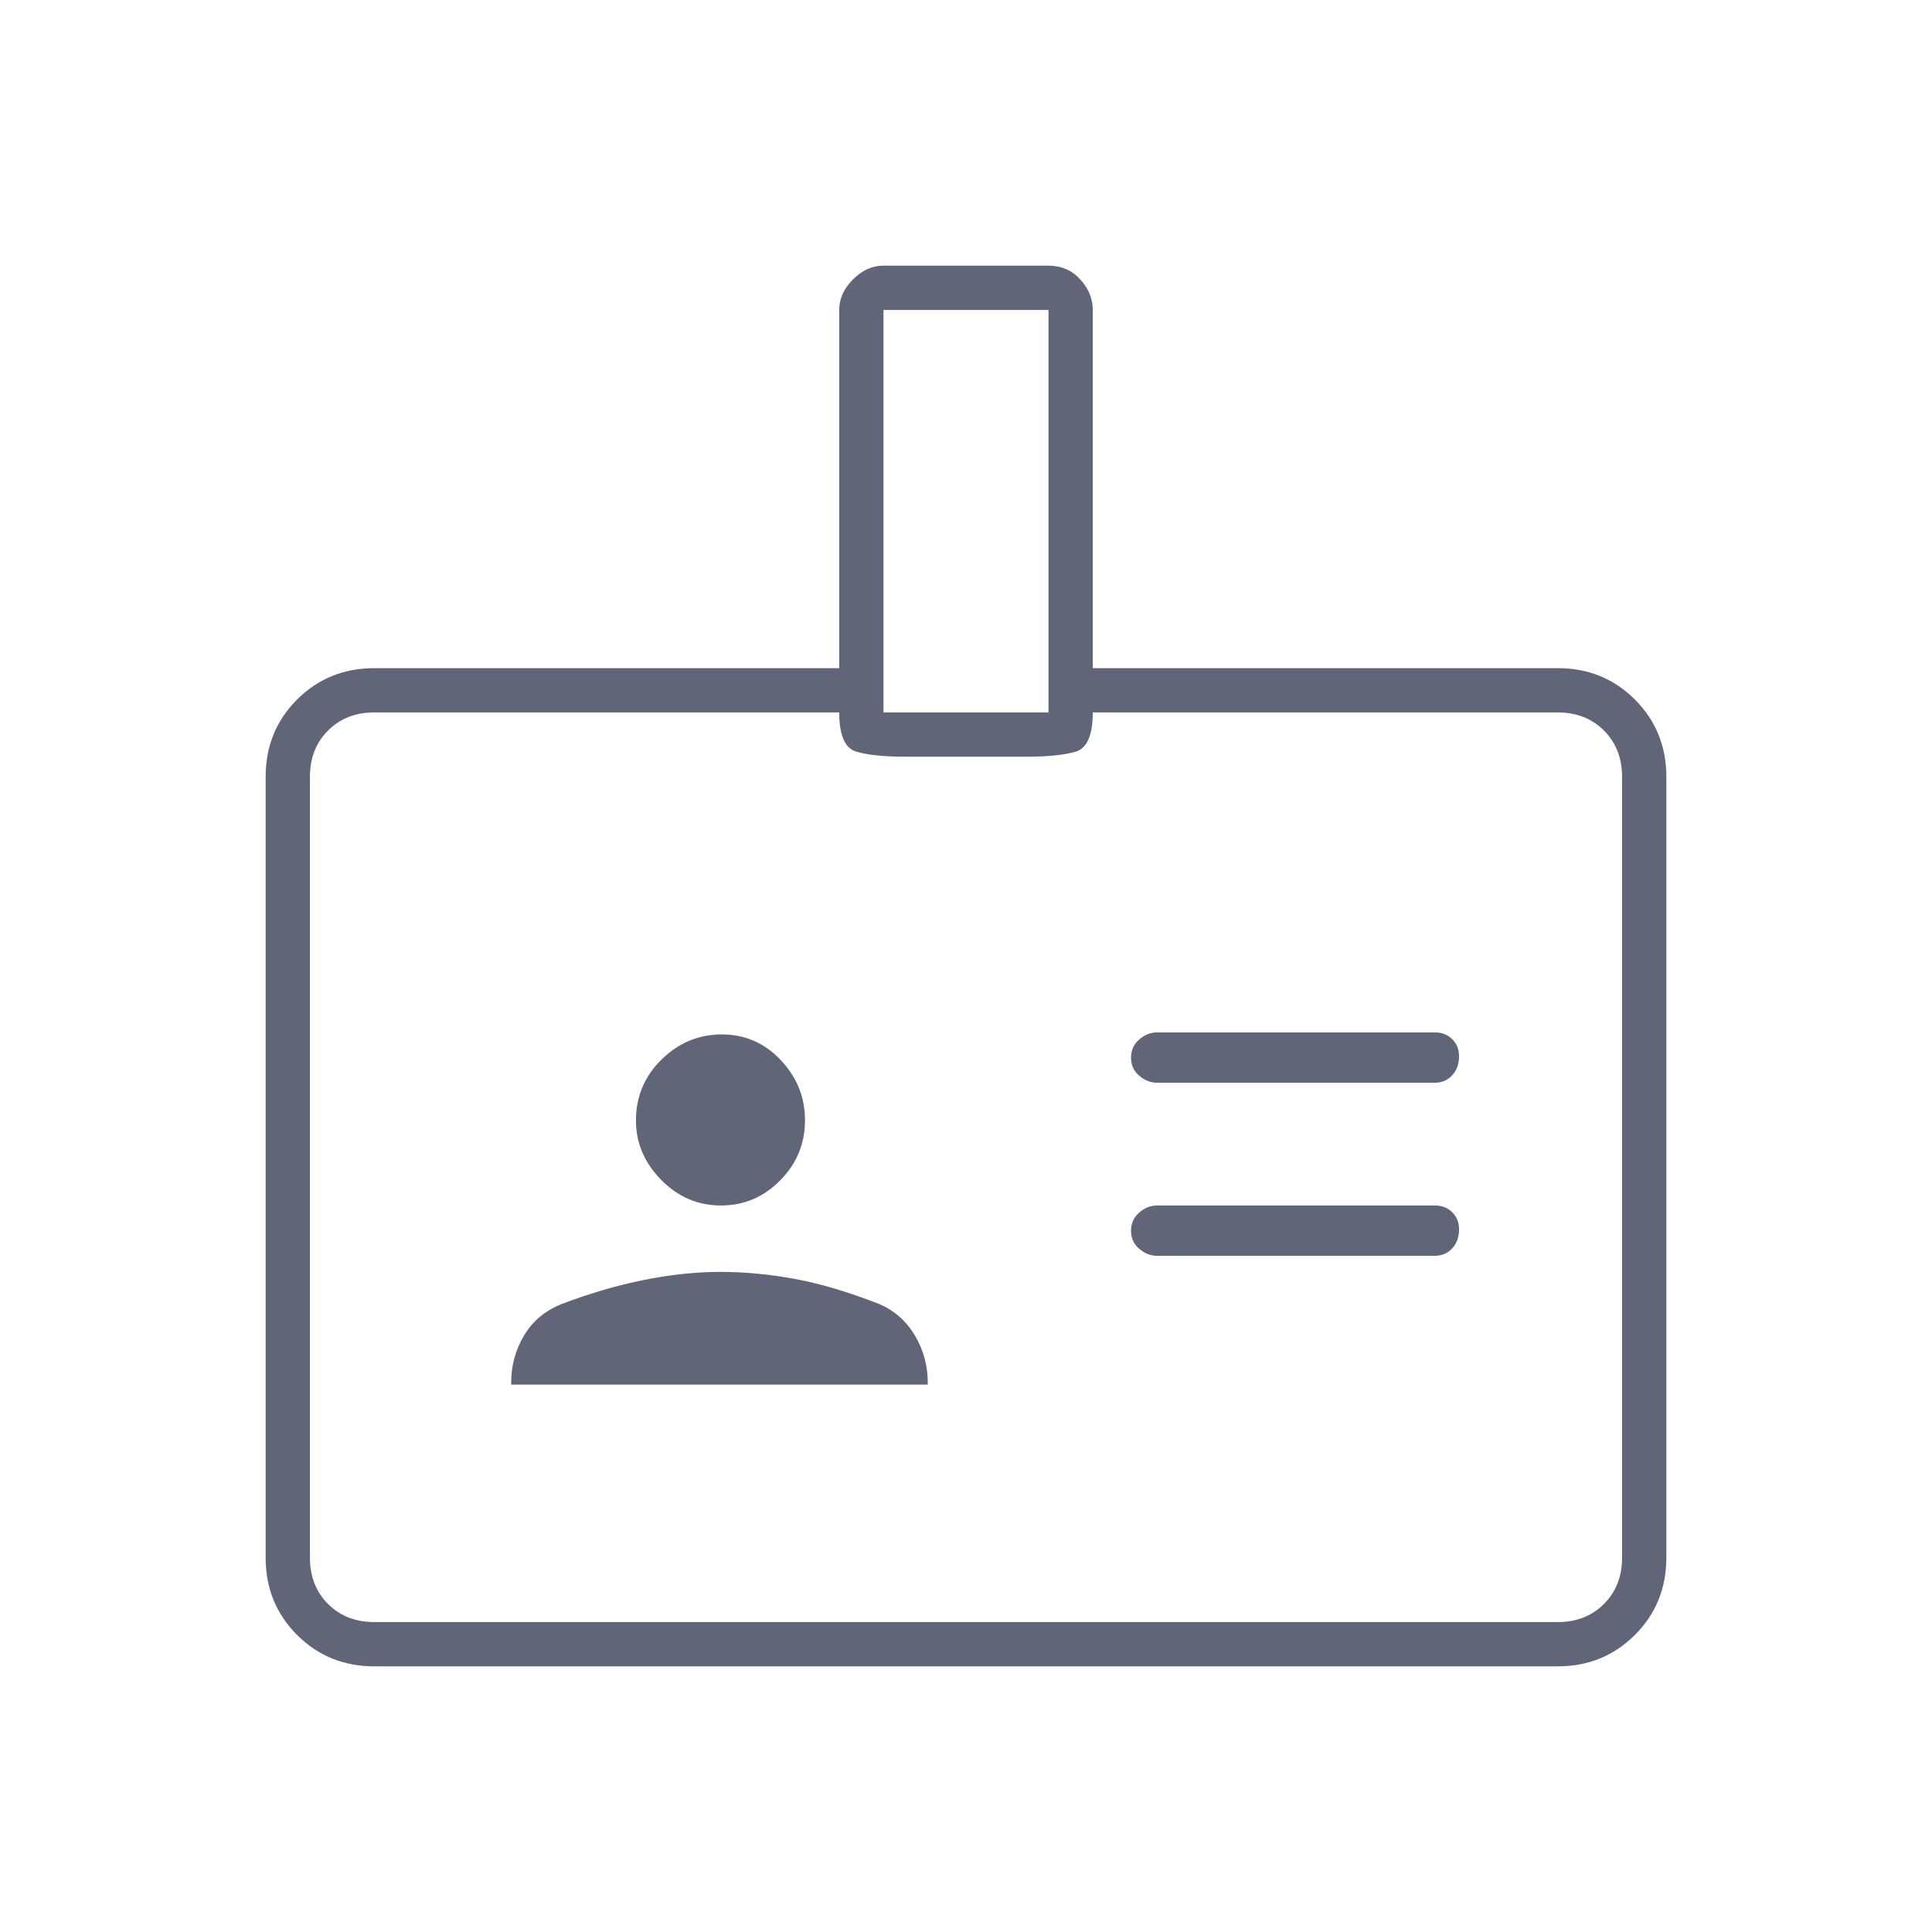 <?xml version="1.0" encoding="UTF-8"?>
<svg xmlns="http://www.w3.org/2000/svg" width="48" height="48" viewBox="0 0 48 48" fill="none">
  <g id="badge">
    <mask id="mask0_233_8999" style="mask-type:alpha" maskUnits="userSpaceOnUse" x="0" y="0" width="48" height="48">
      <rect id="Bounding box" width="48" height="48" fill="#D9D9D9"></rect>
    </mask>
    <g mask="url(#mask0_233_8999)">
      <path id="badge_2" d="M35.65 26.9C35.823 26.9 35.966 26.838 36.08 26.715C36.193 26.591 36.25 26.435 36.25 26.246C36.25 26.072 36.193 25.929 36.08 25.817C35.966 25.705 35.823 25.65 35.65 25.65H28.75C28.586 25.65 28.437 25.709 28.302 25.828C28.167 25.946 28.1 26.096 28.1 26.277C28.1 26.459 28.167 26.608 28.302 26.725C28.437 26.841 28.586 26.9 28.75 26.9H35.65ZM35.65 31.2C35.823 31.2 35.966 31.138 36.08 31.015C36.193 30.891 36.25 30.735 36.25 30.546C36.25 30.372 36.193 30.229 36.08 30.117C35.966 30.005 35.823 29.95 35.65 29.95H28.75C28.586 29.95 28.437 30.009 28.302 30.128C28.167 30.246 28.1 30.396 28.1 30.578C28.1 30.759 28.167 30.908 28.302 31.025C28.437 31.141 28.586 31.2 28.75 31.2H35.65ZM27.15 16.6H38.7C39.459 16.6 40.099 16.86 40.619 17.38C41.139 17.901 41.4 18.54 41.4 19.3V38.7C41.4 39.459 41.139 40.099 40.619 40.619C40.099 41.139 39.459 41.4 38.7 41.4H9.3C8.54 41.4 7.901 41.139 7.38 40.619C6.86 40.099 6.6 39.459 6.6 38.7V19.3C6.6 18.54 6.86 17.901 7.38 17.38C7.901 16.86 8.54 16.6 9.3 16.6H20.85V7.7C20.85 7.422 20.964 7.169 21.192 6.942C21.419 6.714 21.672 6.6 21.95 6.6H26.05C26.368 6.6 26.631 6.714 26.838 6.942C27.046 7.169 27.15 7.422 27.15 7.7V16.6ZM21.95 17.7H26.05V7.7H21.95V17.7ZM17.911 29.95C18.485 29.95 18.976 29.741 19.386 29.324C19.795 28.907 20 28.411 20 27.836C20 27.262 19.799 26.762 19.397 26.337C18.996 25.912 18.508 25.7 17.935 25.7C17.361 25.7 16.862 25.907 16.437 26.323C16.012 26.739 15.8 27.244 15.8 27.838C15.8 28.396 16.008 28.887 16.425 29.312C16.843 29.737 17.338 29.95 17.911 29.95ZM12.7 34.4H23.05V34.35C23.05 33.93 22.944 33.541 22.732 33.183C22.52 32.825 22.226 32.564 21.85 32.4C21.082 32.1 20.382 31.891 19.749 31.775C19.116 31.658 18.5 31.6 17.9 31.6C17.3 31.6 16.666 31.666 16 31.8C15.334 31.933 14.65 32.133 13.95 32.4C13.54 32.564 13.23 32.825 13.018 33.183C12.806 33.541 12.7 33.93 12.7 34.35V34.4ZM20.85 17.7H9.3C8.833 17.7 8.45 17.85 8.15 18.15C7.85 18.45 7.7 18.833 7.7 19.3V38.7C7.7 39.166 7.85 39.55 8.15 39.85C8.45 40.15 8.833 40.3 9.3 40.3H38.7C39.166 40.3 39.55 40.15 39.85 39.85C40.15 39.55 40.3 39.166 40.3 38.7V19.3C40.3 18.833 40.15 18.45 39.85 18.15C39.55 17.85 39.166 17.7 38.7 17.7H27.15C27.15 18.266 27.008 18.591 26.725 18.675C26.441 18.758 26.033 18.8 25.5 18.8H22.5C21.966 18.8 21.558 18.758 21.275 18.675C20.991 18.591 20.85 18.266 20.85 17.7Z" fill="#616578"></path>
    </g>
  </g>
</svg>
